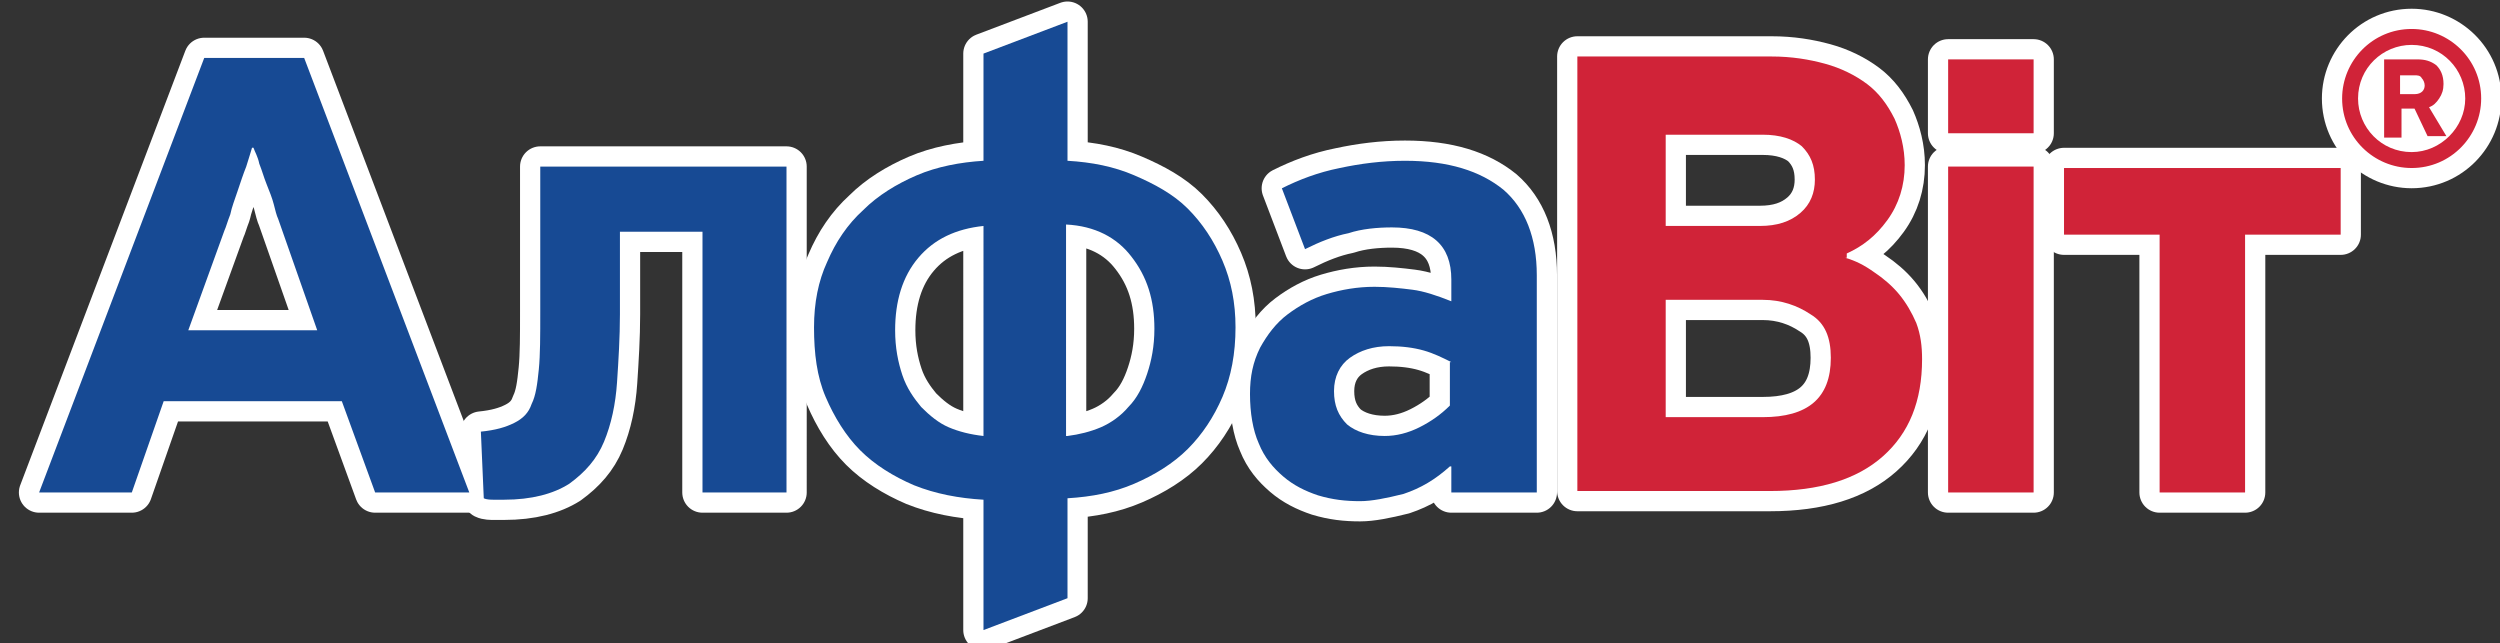 <?xml version="1.0" encoding="utf-8"?>
<!-- Generator: Adobe Illustrator 19.1.0, SVG Export Plug-In . SVG Version: 6.00 Build 0)  -->
<svg version="1.1" id="Layer_1" xmlns="http://www.w3.org/2000/svg" xmlns:xlink="http://www.w3.org/1999/xlink" x="0px" y="0px"
	 viewBox="0 0 172.6 44.4" style="enable-background:new 0 0 172.6 44.4;" xml:space="preserve">
<rect x="0" y="0" width="172.6" height="44.4" fill="#333333" stroke="none"/>
<style type="text/css">
	.st0{fill:#FFFFFF;}
	.st1{fill:none;stroke:#FFFFFF;stroke-width:2.793;stroke-linecap:round;stroke-linejoin:round;stroke-miterlimit:10;}
	.st2{fill:#174A94;}
	.st3{fill:#D02338;}
</style>
<path class="st0" d="M17.4,10.2c-0.1,0.3-0.2,0.7-0.4,1.3c-0.2,0.5-0.4,1.1-0.6,1.7c-0.2,0.6-0.4,1.1-0.5,1.6
	c-0.2,0.5-0.3,0.9-0.4,1.1L13,22.8h8.9l-2.7-7.7c-0.1-0.2-0.2-0.6-0.3-1c-0.1-0.4-0.3-0.9-0.5-1.4c-0.2-0.5-0.3-0.9-0.5-1.4
	c-0.1-0.5-0.3-0.8-0.4-1.1H17.4z M23.6,27.7H11.3L9.1,34H2.7l11.4-30H21l11.4,30h-6.5L23.6,27.7z"/>
<path class="st1" d="M17.4,10.2c-0.1,0.3-0.2,0.7-0.4,1.3c-0.2,0.5-0.4,1.1-0.6,1.7c-0.2,0.6-0.4,1.1-0.5,1.6
	c-0.2,0.5-0.3,0.9-0.4,1.1L13,22.8h8.9l-2.7-7.7c-0.1-0.2-0.2-0.6-0.3-1c-0.1-0.4-0.3-0.9-0.5-1.4c-0.2-0.5-0.3-0.9-0.5-1.4
	c-0.1-0.5-0.3-0.8-0.4-1.1H17.4z M23.6,27.7H11.3L9.1,34H2.7l11.4-30H21l11.4,30h-6.5L23.6,27.7z"/>
<path class="st0" d="M42.8,21.7c0,1.6-0.1,3.2-0.2,4.7c-0.1,1.5-0.4,2.9-0.9,4.1c-0.5,1.2-1.3,2.1-2.4,2.9c-1.1,0.7-2.6,1.1-4.5,1.1
	c-0.2,0-0.5,0-0.7,0c-0.2,0-0.5,0-0.7-0.1l-0.2-4.6c1-0.1,1.7-0.3,2.3-0.6c0.6-0.3,1-0.7,1.2-1.3c0.3-0.6,0.4-1.4,0.5-2.4
	c0.1-1,0.1-2.3,0.1-4v-10h17V34h-5.8v-18h-5.7V21.7z"/>
<path class="st1" d="M42.8,21.7c0,1.6-0.1,3.2-0.2,4.7c-0.1,1.5-0.4,2.9-0.9,4.1c-0.5,1.2-1.3,2.1-2.4,2.9c-1.1,0.7-2.6,1.1-4.5,1.1
	c-0.2,0-0.5,0-0.7,0c-0.2,0-0.5,0-0.7-0.1l-0.2-4.6c1-0.1,1.7-0.3,2.3-0.6c0.6-0.3,1-0.7,1.2-1.3c0.3-0.6,0.4-1.4,0.5-2.4
	c0.1-1,0.1-2.3,0.1-4v-10h17V34h-5.8v-18h-5.7V21.7z"/>
<path class="st0" d="M73.7,30.1c0.8-0.1,1.6-0.3,2.3-0.6c0.7-0.3,1.4-0.8,1.9-1.4c0.6-0.6,1-1.4,1.3-2.3c0.3-0.9,0.5-1.9,0.5-3.1
	c0-2-0.5-3.6-1.6-5c-1-1.3-2.5-2.1-4.5-2.2V30.1z M67.9,15.6c-1.9,0.2-3.4,0.9-4.5,2.2c-1.1,1.3-1.6,3-1.6,5c0,1.2,0.2,2.2,0.5,3.1
	c0.3,0.9,0.8,1.6,1.3,2.2c0.6,0.6,1.2,1.1,1.9,1.4c0.7,0.3,1.5,0.5,2.4,0.6V15.6z M73.7,41.3l-5.8,2.2v-9c-1.7-0.1-3.3-0.4-4.8-1
	c-1.4-0.6-2.7-1.4-3.7-2.4c-1-1-1.8-2.3-2.4-3.7c-0.6-1.4-0.8-3-0.8-4.8c0-1.7,0.3-3.2,0.9-4.5c0.6-1.4,1.4-2.6,2.5-3.6
	c1-1,2.3-1.8,3.7-2.4c1.4-0.6,3-0.9,4.6-1V3.7l5.8-2.2v9.6c1.7,0.1,3.2,0.4,4.6,1c1.4,0.6,2.7,1.3,3.7,2.3c1,1,1.8,2.2,2.4,3.6
	c0.6,1.4,0.9,2.9,0.9,4.6c0,1.8-0.3,3.4-0.9,4.8c-0.6,1.4-1.4,2.6-2.4,3.6c-1,1-2.3,1.8-3.7,2.4c-1.4,0.6-2.9,0.9-4.6,1V41.3z"/>
<path class="st1" d="M73.7,30.1c0.8-0.1,1.6-0.3,2.3-0.6c0.7-0.3,1.4-0.8,1.9-1.4c0.6-0.6,1-1.4,1.3-2.3c0.3-0.9,0.5-1.9,0.5-3.1
	c0-2-0.5-3.6-1.6-5c-1-1.3-2.5-2.1-4.5-2.2V30.1z M67.9,15.6c-1.9,0.2-3.4,0.9-4.5,2.2c-1.1,1.3-1.6,3-1.6,5c0,1.2,0.2,2.2,0.5,3.1
	c0.3,0.9,0.8,1.6,1.3,2.2c0.6,0.6,1.2,1.1,1.9,1.4c0.7,0.3,1.5,0.5,2.4,0.6V15.6z M73.7,41.3l-5.8,2.2v-9c-1.7-0.1-3.3-0.4-4.8-1
	c-1.4-0.6-2.7-1.4-3.7-2.4c-1-1-1.8-2.3-2.4-3.7c-0.6-1.4-0.8-3-0.8-4.8c0-1.7,0.3-3.2,0.9-4.5c0.6-1.4,1.4-2.6,2.5-3.6
	c1-1,2.3-1.8,3.7-2.4c1.4-0.6,3-0.9,4.6-1V3.7l5.8-2.2v9.6c1.7,0.1,3.2,0.4,4.6,1c1.4,0.6,2.7,1.3,3.7,2.3c1,1,1.8,2.2,2.4,3.6
	c0.6,1.4,0.9,2.9,0.9,4.6c0,1.8-0.3,3.4-0.9,4.8c-0.6,1.4-1.4,2.6-2.4,3.6c-1,1-2.3,1.8-3.7,2.4c-1.4,0.6-2.9,0.9-4.6,1V41.3z"/>
<path class="st0" d="M100.2,25c-0.6-0.3-1.2-0.6-1.9-0.8c-0.7-0.2-1.5-0.3-2.4-0.3c-1.1,0-2,0.3-2.7,0.8c-0.7,0.5-1.1,1.3-1.1,2.3
	c0,1,0.3,1.7,0.9,2.3c0.6,0.5,1.5,0.8,2.6,0.8c0.8,0,1.6-0.2,2.4-0.6c0.8-0.4,1.5-0.9,2.1-1.5V25z M100.2,34v-1.8l-0.1,0
	c-1,0.9-2,1.5-3.2,1.9c-1.2,0.3-2.2,0.5-3,0.5c-1,0-1.9-0.1-2.9-0.4c-0.9-0.3-1.7-0.7-2.4-1.3c-0.7-0.6-1.3-1.3-1.7-2.3
	c-0.4-0.9-0.6-2.1-0.6-3.4c0-1.2,0.2-2.2,0.7-3.2c0.5-0.9,1.1-1.7,1.9-2.3c0.8-0.6,1.7-1.1,2.7-1.4c1-0.3,2.1-0.5,3.3-0.5
	c0.9,0,1.8,0.1,2.6,0.2c0.8,0.1,1.7,0.4,2.7,0.8v-1.5c0-2.4-1.4-3.6-4.1-3.6c-1,0-2.1,0.1-3,0.4c-1,0.2-2,0.6-3,1.1L88.5,13
	c1.2-0.6,2.5-1.1,4-1.4c1.4-0.3,2.9-0.5,4.5-0.5c3,0,5.2,0.7,6.8,2c1.5,1.3,2.3,3.3,2.3,5.9v15H100.2z"/>
<path class="st1" d="M100.2,25c-0.6-0.3-1.2-0.6-1.9-0.8c-0.7-0.2-1.5-0.3-2.4-0.3c-1.1,0-2,0.3-2.7,0.8c-0.7,0.5-1.1,1.3-1.1,2.3
	c0,1,0.3,1.7,0.9,2.3c0.6,0.5,1.5,0.8,2.6,0.8c0.8,0,1.6-0.2,2.4-0.6c0.8-0.4,1.5-0.9,2.1-1.5V25z M100.2,34v-1.8l-0.1,0
	c-1,0.9-2,1.5-3.2,1.9c-1.2,0.3-2.2,0.5-3,0.5c-1,0-1.9-0.1-2.9-0.4c-0.9-0.3-1.7-0.7-2.4-1.3c-0.7-0.6-1.3-1.3-1.7-2.3
	c-0.4-0.9-0.6-2.1-0.6-3.4c0-1.2,0.2-2.2,0.7-3.2c0.5-0.9,1.1-1.7,1.9-2.3c0.8-0.6,1.7-1.1,2.7-1.4c1-0.3,2.1-0.5,3.3-0.5
	c0.9,0,1.8,0.1,2.6,0.2c0.8,0.1,1.7,0.4,2.7,0.8v-1.5c0-2.4-1.4-3.6-4.1-3.6c-1,0-2.1,0.1-3,0.4c-1,0.2-2,0.6-3,1.1L88.5,13
	c1.2-0.6,2.5-1.1,4-1.4c1.4-0.3,2.9-0.5,4.5-0.5c3,0,5.2,0.7,6.8,2c1.5,1.3,2.3,3.3,2.3,5.9v15H100.2z"/>
<path class="st0" d="M115,20.7v8.1h6.7c3.1,0,4.7-1.3,4.7-4.1c0-1.4-0.4-2.4-1.4-3c-0.9-0.6-2-1-3.3-1H115z M115,9.3v6.3h6.5
	c1.2,0,2.1-0.3,2.8-0.9c0.7-0.6,1-1.4,1-2.3c0-1-0.3-1.7-0.9-2.3c-0.6-0.5-1.5-0.8-2.7-0.8H115z M127.4,17.8c0.7,0.2,1.3,0.5,2,1
	c0.6,0.4,1.2,0.9,1.7,1.5c0.5,0.6,0.9,1.3,1.2,2c0.3,0.8,0.4,1.6,0.4,2.5c0,2.9-0.9,5.1-2.7,6.7c-1.8,1.6-4.4,2.4-7.8,2.4h-13.3v-30
	h13.4c1.4,0,2.6,0.2,3.7,0.5c1.1,0.3,2.1,0.8,2.9,1.4c0.8,0.6,1.4,1.4,1.9,2.4c0.4,0.9,0.7,2,0.7,3.2c0,1.4-0.4,2.7-1.2,3.8
	c-0.8,1.1-1.7,1.8-2.8,2.3V17.8z"/>
<path class="st1" d="M115,20.7v8.1h6.7c3.1,0,4.7-1.3,4.7-4.1c0-1.4-0.4-2.4-1.4-3c-0.9-0.6-2-1-3.3-1H115z M115,9.3v6.3h6.5
	c1.2,0,2.1-0.3,2.8-0.9c0.7-0.6,1-1.4,1-2.3c0-1-0.3-1.7-0.9-2.3c-0.6-0.5-1.5-0.8-2.7-0.8H115z M127.4,17.8c0.7,0.2,1.3,0.5,2,1
	c0.6,0.4,1.2,0.9,1.7,1.5c0.5,0.6,0.9,1.3,1.2,2c0.3,0.8,0.4,1.6,0.4,2.5c0,2.9-0.9,5.1-2.7,6.7c-1.8,1.6-4.4,2.4-7.8,2.4h-13.3v-30
	h13.4c1.4,0,2.6,0.2,3.7,0.5c1.1,0.3,2.1,0.8,2.9,1.4c0.8,0.6,1.4,1.4,1.9,2.4c0.4,0.9,0.7,2,0.7,3.2c0,1.4-0.4,2.7-1.2,3.8
	c-0.8,1.1-1.7,1.8-2.8,2.3V17.8z"/>
<polygon class="st0" points="155,16.2 155,34 149.1,34 149.1,16.2 142.5,16.2 142.5,11.6 161.6,11.6 161.6,16.2 "/>
<polygon class="st1" points="155,16.2 155,34 149.1,34 149.1,16.2 142.5,16.2 142.5,11.6 161.6,11.6 161.6,16.2 "/>
<polygon class="st0" points="134.5,11.5 134.5,34 140.4,34 140.4,11.5 "/>
<polygon class="st1" points="134.5,11.5 134.5,34 140.4,34 140.4,11.5 "/>
<polygon class="st0" points="134.5,4.1 134.5,9.2 140.4,9.2 140.4,4.1 "/>
<polygon class="st1" points="134.5,4.1 134.5,9.2 140.4,9.2 140.4,4.1 "/>
<path class="st0" d="M166.7,6.5h-1V5.2h1c0.2,0,0.4,0,0.5,0.2c0.1,0.1,0.2,0.3,0.2,0.5C167.4,6.2,167.2,6.5,166.7,6.5 M167.7,7.4
	c0.3-0.1,0.5-0.3,0.7-0.6c0.2-0.3,0.3-0.6,0.3-1c0-0.6-0.2-1-0.5-1.3c-0.4-0.3-0.8-0.4-1.3-0.4h-2.3v5.4h1.2V7.5h0.9l0.9,1.9h1.3
	L167.7,7.4z M166.5,10.5c-2.1,0-3.7-1.7-3.7-3.7c0-2.1,1.7-3.7,3.7-3.7c2.1,0,3.7,1.7,3.7,3.7C170.2,8.8,168.5,10.5,166.5,10.5
	 M166.5,2c-2.7,0-4.8,2.2-4.8,4.8c0,2.7,2.2,4.8,4.8,4.8c2.7,0,4.8-2.2,4.8-4.8C171.3,4.1,169.1,2,166.5,2"/>
<path class="st1" d="M166.7,6.5h-1V5.2h1c0.2,0,0.4,0,0.5,0.2c0.1,0.1,0.2,0.3,0.2,0.5C167.4,6.2,167.2,6.5,166.7,6.5z M167.7,7.4
	c0.3-0.1,0.5-0.3,0.7-0.6c0.2-0.3,0.3-0.6,0.3-1c0-0.6-0.2-1-0.5-1.3c-0.4-0.3-0.8-0.4-1.3-0.4h-2.3v5.4h1.2V7.5h0.9l0.9,1.9h1.3
	L167.7,7.4z M166.5,10.5c-2.1,0-3.7-1.7-3.7-3.7c0-2.1,1.7-3.7,3.7-3.7c2.1,0,3.7,1.7,3.7,3.7C170.2,8.8,168.5,10.5,166.5,10.5z
	 M166.5,2c-2.7,0-4.8,2.2-4.8,4.8c0,2.7,2.2,4.8,4.8,4.8c2.7,0,4.8-2.2,4.8-4.8C171.3,4.1,169.1,2,166.5,2z"/>
<path class="st2" d="M17.4,10.2c-0.1,0.3-0.2,0.7-0.4,1.3c-0.2,0.5-0.4,1.1-0.6,1.7c-0.2,0.6-0.4,1.1-0.5,1.6
	c-0.2,0.5-0.3,0.9-0.4,1.1L13,22.8h8.9l-2.7-7.7c-0.1-0.2-0.2-0.6-0.3-1c-0.1-0.4-0.3-0.9-0.5-1.4c-0.2-0.5-0.3-0.9-0.5-1.4
	c-0.1-0.5-0.3-0.8-0.4-1.1H17.4z M23.6,27.7H11.3L9.1,34H2.7l11.4-30H21l11.4,30h-6.5L23.6,27.7z"/>
<path class="st2" d="M42.8,21.7c0,1.6-0.1,3.2-0.2,4.7c-0.1,1.5-0.4,2.9-0.9,4.1c-0.5,1.2-1.3,2.1-2.4,2.9c-1.1,0.7-2.6,1.1-4.5,1.1
	c-0.2,0-0.5,0-0.7,0c-0.2,0-0.5,0-0.7-0.1l-0.2-4.6c1-0.1,1.7-0.3,2.3-0.6c0.6-0.3,1-0.7,1.2-1.3c0.3-0.6,0.4-1.4,0.5-2.4
	c0.1-1,0.1-2.3,0.1-4v-10h17V34h-5.8v-18h-5.7V21.7z"/>
<path class="st2" d="M73.7,30.1c0.8-0.1,1.6-0.3,2.3-0.6c0.7-0.3,1.4-0.8,1.9-1.4c0.6-0.6,1-1.4,1.3-2.3c0.3-0.9,0.5-1.9,0.5-3.1
	c0-2-0.5-3.6-1.6-5c-1-1.3-2.5-2.1-4.5-2.2V30.1z M67.9,15.6c-1.9,0.2-3.4,0.9-4.5,2.2c-1.1,1.3-1.6,3-1.6,5c0,1.2,0.2,2.2,0.5,3.1
	c0.3,0.9,0.8,1.6,1.3,2.2c0.6,0.6,1.2,1.1,1.9,1.4c0.7,0.3,1.5,0.5,2.4,0.6V15.6z M73.7,41.3l-5.8,2.2v-9c-1.7-0.1-3.3-0.4-4.8-1
	c-1.4-0.6-2.7-1.4-3.7-2.4c-1-1-1.8-2.3-2.4-3.7c-0.6-1.4-0.8-3-0.8-4.8c0-1.7,0.3-3.2,0.9-4.5c0.6-1.4,1.4-2.6,2.5-3.6
	c1-1,2.3-1.8,3.7-2.4c1.4-0.6,3-0.9,4.6-1V3.7l5.8-2.2v9.6c1.7,0.1,3.2,0.4,4.6,1c1.4,0.6,2.7,1.3,3.7,2.3c1,1,1.8,2.2,2.4,3.6
	c0.6,1.4,0.9,2.9,0.9,4.6c0,1.8-0.3,3.4-0.9,4.8c-0.6,1.4-1.4,2.6-2.4,3.6c-1,1-2.3,1.8-3.7,2.4c-1.4,0.6-2.9,0.9-4.6,1V41.3z"/>
<path class="st2" d="M100.2,25c-0.6-0.3-1.2-0.6-1.9-0.8c-0.7-0.2-1.5-0.3-2.4-0.3c-1.1,0-2,0.3-2.7,0.8c-0.7,0.5-1.1,1.3-1.1,2.3
	c0,1,0.3,1.7,0.9,2.3c0.6,0.5,1.5,0.8,2.6,0.8c0.8,0,1.6-0.2,2.4-0.6c0.8-0.4,1.5-0.9,2.1-1.5V25z M100.2,34v-1.8l-0.1,0
	c-1,0.9-2,1.5-3.2,1.9c-1.2,0.3-2.2,0.5-3,0.5c-1,0-1.9-0.1-2.9-0.4c-0.9-0.3-1.7-0.7-2.4-1.3c-0.7-0.6-1.3-1.3-1.7-2.3
	c-0.4-0.9-0.6-2.1-0.6-3.4c0-1.2,0.2-2.2,0.7-3.2c0.5-0.9,1.1-1.7,1.9-2.3c0.8-0.6,1.7-1.1,2.7-1.4c1-0.3,2.1-0.5,3.3-0.5
	c0.9,0,1.8,0.1,2.6,0.2c0.8,0.1,1.7,0.4,2.7,0.8v-1.5c0-2.4-1.4-3.6-4.1-3.6c-1,0-2.1,0.1-3,0.4c-1,0.2-2,0.6-3,1.1L88.5,13
	c1.2-0.6,2.5-1.1,4-1.4c1.4-0.3,2.9-0.5,4.5-0.5c3,0,5.2,0.7,6.8,2c1.5,1.3,2.3,3.3,2.3,5.9v15H100.2z"/>
<path class="st3" d="M115,20.7v8.1h6.7c3.1,0,4.7-1.3,4.7-4.1c0-1.4-0.4-2.4-1.4-3c-0.9-0.6-2-1-3.3-1H115z M115,9.3v6.3h6.5
	c1.2,0,2.1-0.3,2.8-0.9c0.7-0.6,1-1.4,1-2.3c0-1-0.3-1.7-0.9-2.3c-0.6-0.5-1.5-0.8-2.7-0.8H115z M127.4,17.8c0.7,0.2,1.3,0.5,2,1
	c0.6,0.4,1.2,0.9,1.7,1.5c0.5,0.6,0.9,1.3,1.2,2c0.3,0.8,0.4,1.6,0.4,2.5c0,2.9-0.9,5.1-2.7,6.7c-1.8,1.6-4.4,2.4-7.8,2.4h-13.3v-30
	h13.4c1.4,0,2.6,0.2,3.7,0.5c1.1,0.3,2.1,0.8,2.9,1.4c0.8,0.6,1.4,1.4,1.9,2.4c0.4,0.9,0.7,2,0.7,3.2c0,1.4-0.4,2.7-1.2,3.8
	c-0.8,1.1-1.7,1.8-2.8,2.3V17.8z"/>
<polygon class="st3" points="155,16.2 155,34 149.1,34 149.1,16.2 142.5,16.2 142.5,11.6 161.6,11.6 161.6,16.2 "/>
<polygon class="st3" points="134.5,11.5 134.5,34 140.4,34 140.4,11.5 "/>
<polygon class="st3" points="134.5,4.1 134.5,9.2 140.4,9.2 140.4,4.1 "/>
<path class="st3" d="M166.7,6.5h-1V5.2h1c0.2,0,0.4,0,0.5,0.2c0.1,0.1,0.2,0.3,0.2,0.5C167.4,6.2,167.2,6.5,166.7,6.5 M167.7,7.4
	c0.3-0.1,0.5-0.3,0.7-0.6c0.2-0.3,0.3-0.6,0.3-1c0-0.6-0.2-1-0.5-1.3c-0.4-0.3-0.8-0.4-1.3-0.4h-2.3v5.4h1.2V7.5h0.9l0.9,1.9h1.3
	L167.7,7.4z M166.5,10.5c-2.1,0-3.7-1.7-3.7-3.7c0-2.1,1.7-3.7,3.7-3.7c2.1,0,3.7,1.7,3.7,3.7C170.2,8.8,168.5,10.5,166.5,10.5
	 M166.5,2c-2.7,0-4.8,2.2-4.8,4.8c0,2.7,2.2,4.8,4.8,4.8c2.7,0,4.8-2.2,4.8-4.8C171.3,4.1,169.1,2,166.5,2"/>
</svg>

